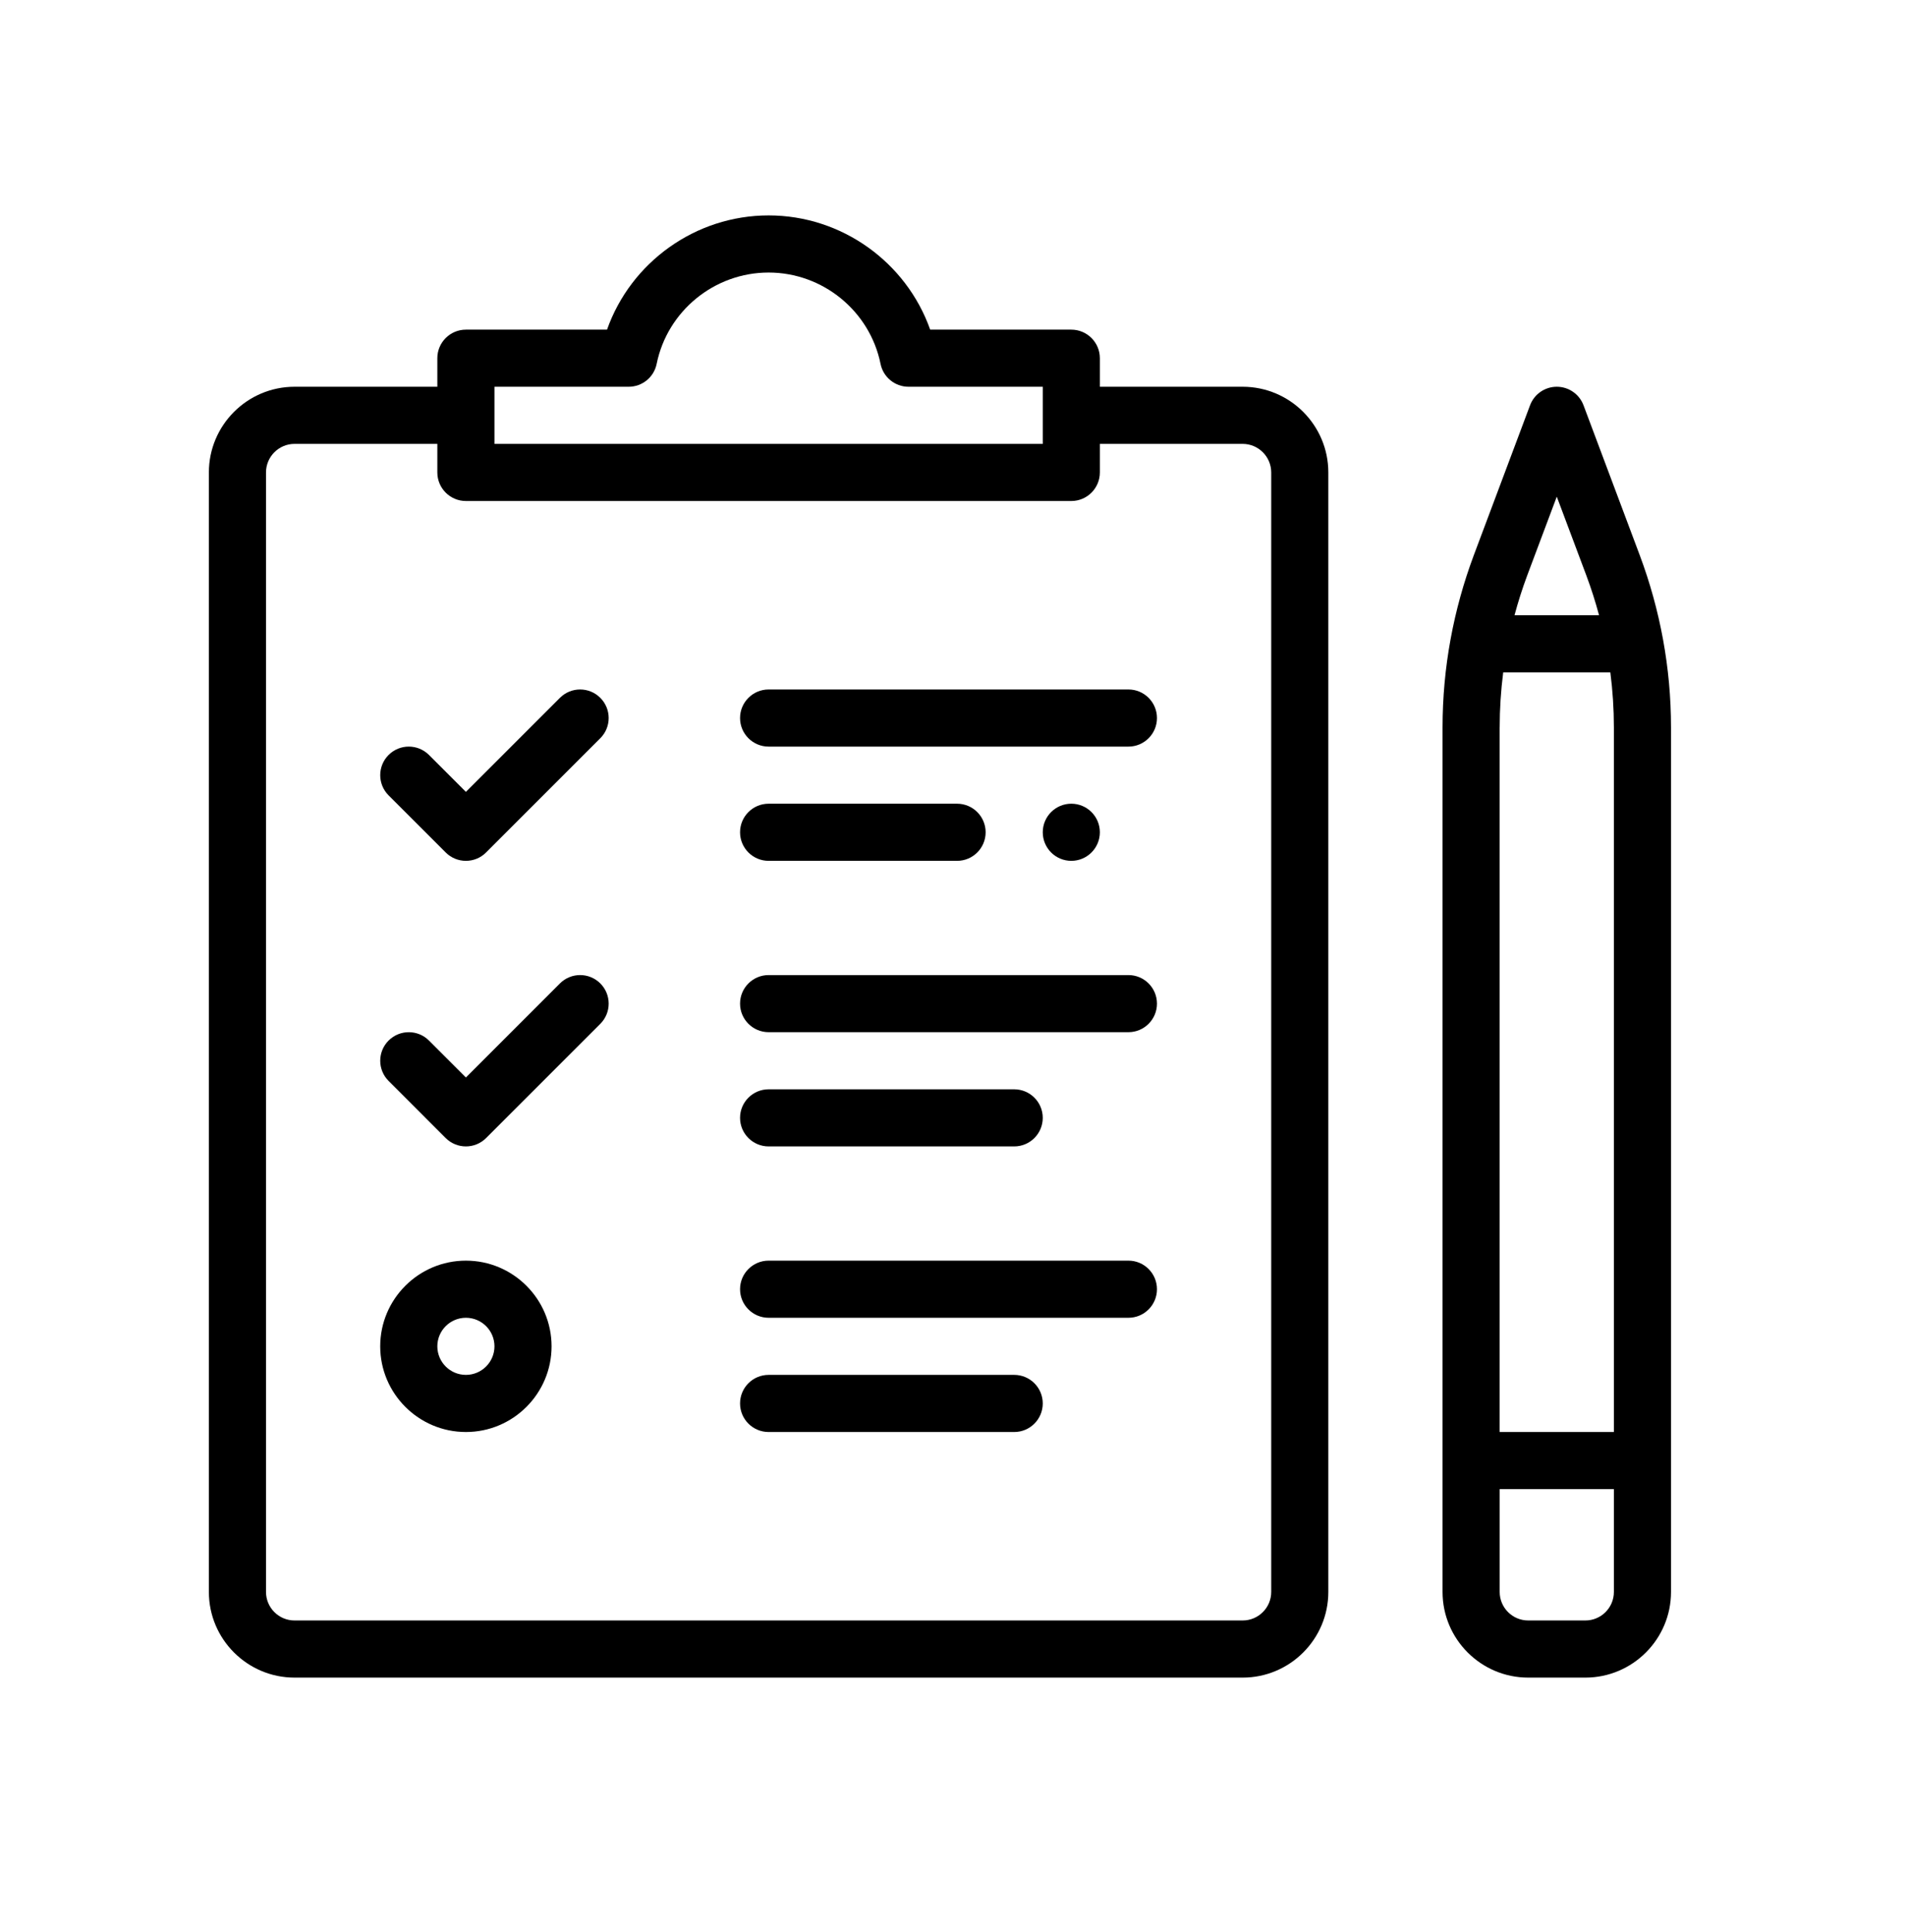 <?xml version="1.0" encoding="UTF-8"?>
<svg xmlns="http://www.w3.org/2000/svg" width="73" height="74" viewBox="0 0 73 74" fill="none">
  <g id="fi_1693056">
    <g id="Group">
      <path id="Vector" d="M39.938 31.875C39.938 32.479 40.428 32.969 41.031 32.969C41.635 32.969 42.125 32.479 42.125 31.875C42.125 31.271 41.635 30.781 41.031 30.781C40.428 30.781 39.938 31.271 39.938 31.875Z" fill="black"></path>
      <path id="Vector_2" d="M11.281 64.25H47.594C49.403 64.25 50.875 62.778 50.875 60.969V18.094C50.875 16.285 49.403 14.812 47.594 14.812H42.125V13.719C42.125 13.115 41.635 12.625 41.031 12.625H35.626C34.713 10.043 32.239 8.25 29.438 8.25C26.636 8.25 24.162 10.043 23.249 12.625H17.844C17.24 12.625 16.75 13.115 16.75 13.719V14.812H11.281C9.472 14.812 8 16.285 8 18.094V60.969C8 62.778 9.472 64.25 11.281 64.25ZM18.938 14.812H24.078C24.598 14.812 25.047 14.446 25.15 13.936C25.561 11.909 27.364 10.438 29.438 10.438C31.511 10.438 33.314 11.909 33.725 13.936C33.828 14.446 34.277 14.812 34.797 14.812H39.938V17H18.938V14.812ZM10.188 18.094C10.188 17.491 10.678 17 11.281 17H16.75V18.094C16.75 18.698 17.24 19.188 17.844 19.188H41.031C41.635 19.188 42.125 18.698 42.125 18.094V17H47.594C48.197 17 48.688 17.491 48.688 18.094V60.969C48.688 61.572 48.197 62.062 47.594 62.062H11.281C10.678 62.062 10.188 61.572 10.188 60.969V18.094Z" fill="black"></path>
      <path id="Vector_3" d="M17.07 32.648C17.284 32.862 17.564 32.969 17.844 32.969C18.124 32.969 18.404 32.862 18.617 32.648L22.992 28.273C23.419 27.846 23.419 27.154 22.992 26.727C22.565 26.299 21.873 26.299 21.445 26.727L17.844 30.328L16.43 28.914C16.003 28.487 15.31 28.487 14.883 28.914C14.456 29.341 14.456 30.034 14.883 30.461L17.07 32.648Z" fill="black"></path>
      <path id="Vector_4" d="M17.07 43.586C17.284 43.799 17.564 43.906 17.844 43.906C18.124 43.906 18.404 43.799 18.617 43.586L22.992 39.211C23.419 38.784 23.419 38.091 22.992 37.664C22.565 37.237 21.873 37.237 21.445 37.664L17.844 41.266L16.43 39.852C16.003 39.425 15.31 39.425 14.883 39.852C14.456 40.279 14.456 40.971 14.883 41.398L17.07 43.586Z" fill="black"></path>
      <path id="Vector_5" d="M17.844 48.281C16.035 48.281 14.562 49.753 14.562 51.562C14.562 53.372 16.035 54.844 17.844 54.844C19.653 54.844 21.125 53.372 21.125 51.562C21.125 49.753 19.653 48.281 17.844 48.281ZM17.844 52.656C17.241 52.656 16.75 52.166 16.75 51.562C16.75 50.959 17.241 50.469 17.844 50.469C18.447 50.469 18.938 50.959 18.938 51.562C18.938 52.166 18.447 52.656 17.844 52.656Z" fill="black"></path>
      <path id="Vector_6" d="M29.438 28.594H43.219C43.823 28.594 44.312 28.104 44.312 27.5C44.312 26.896 43.823 26.406 43.219 26.406H29.438C28.834 26.406 28.344 26.896 28.344 27.5C28.344 28.104 28.834 28.594 29.438 28.594Z" fill="black"></path>
      <path id="Vector_7" d="M29.438 32.969H36.656C37.26 32.969 37.75 32.479 37.75 31.875C37.75 31.271 37.26 30.781 36.656 30.781H29.438C28.834 30.781 28.344 31.271 28.344 31.875C28.344 32.479 28.834 32.969 29.438 32.969Z" fill="black"></path>
      <path id="Vector_8" d="M29.438 39.531H43.219C43.823 39.531 44.312 39.041 44.312 38.438C44.312 37.834 43.823 37.344 43.219 37.344H29.438C28.834 37.344 28.344 37.834 28.344 38.438C28.344 39.041 28.834 39.531 29.438 39.531Z" fill="black"></path>
      <path id="Vector_9" d="M29.438 43.906H38.844C39.448 43.906 39.938 43.416 39.938 42.812C39.938 42.209 39.448 41.719 38.844 41.719H29.438C28.834 41.719 28.344 42.209 28.344 42.812C28.344 43.416 28.834 43.906 29.438 43.906Z" fill="black"></path>
      <path id="Vector_10" d="M29.438 50.469H43.219C43.823 50.469 44.312 49.979 44.312 49.375C44.312 48.771 43.823 48.281 43.219 48.281H29.438C28.834 48.281 28.344 48.771 28.344 49.375C28.344 49.979 28.834 50.469 29.438 50.469Z" fill="black"></path>
      <path id="Vector_11" d="M29.438 54.844H38.844C39.448 54.844 39.938 54.354 39.938 53.75C39.938 53.146 39.448 52.656 38.844 52.656H29.438C28.834 52.656 28.344 53.146 28.344 53.75C28.344 54.354 28.834 54.844 29.438 54.844Z" fill="black"></path>
      <path id="Vector_12" d="M62.805 21.271L60.649 15.522C60.489 15.095 60.081 14.812 59.625 14.812H59.625C59.169 14.812 58.761 15.095 58.601 15.522L56.442 21.277C55.67 23.345 55.25 25.568 55.25 27.857V60.969C55.25 62.778 56.722 64.25 58.531 64.25H60.719C62.528 64.25 64 62.778 64 60.969V27.857C64 25.579 63.584 23.354 62.805 21.271ZM57.438 27.857C57.438 27.153 57.484 26.447 57.573 25.75H61.676C61.766 26.448 61.812 27.154 61.812 27.857V54.844H57.437V27.857H57.438ZM59.625 19.021C59.741 19.33 59.205 17.902 60.758 22.042C60.944 22.54 61.106 23.049 61.244 23.562H58.006C58.144 23.049 58.305 22.541 58.491 22.043L59.625 19.021ZM60.719 62.062H58.531C57.928 62.062 57.438 61.572 57.438 60.969V57.031H61.812V60.969C61.812 61.572 61.322 62.062 60.719 62.062Z" fill="black"></path>
    </g>
  </g>
</svg>
